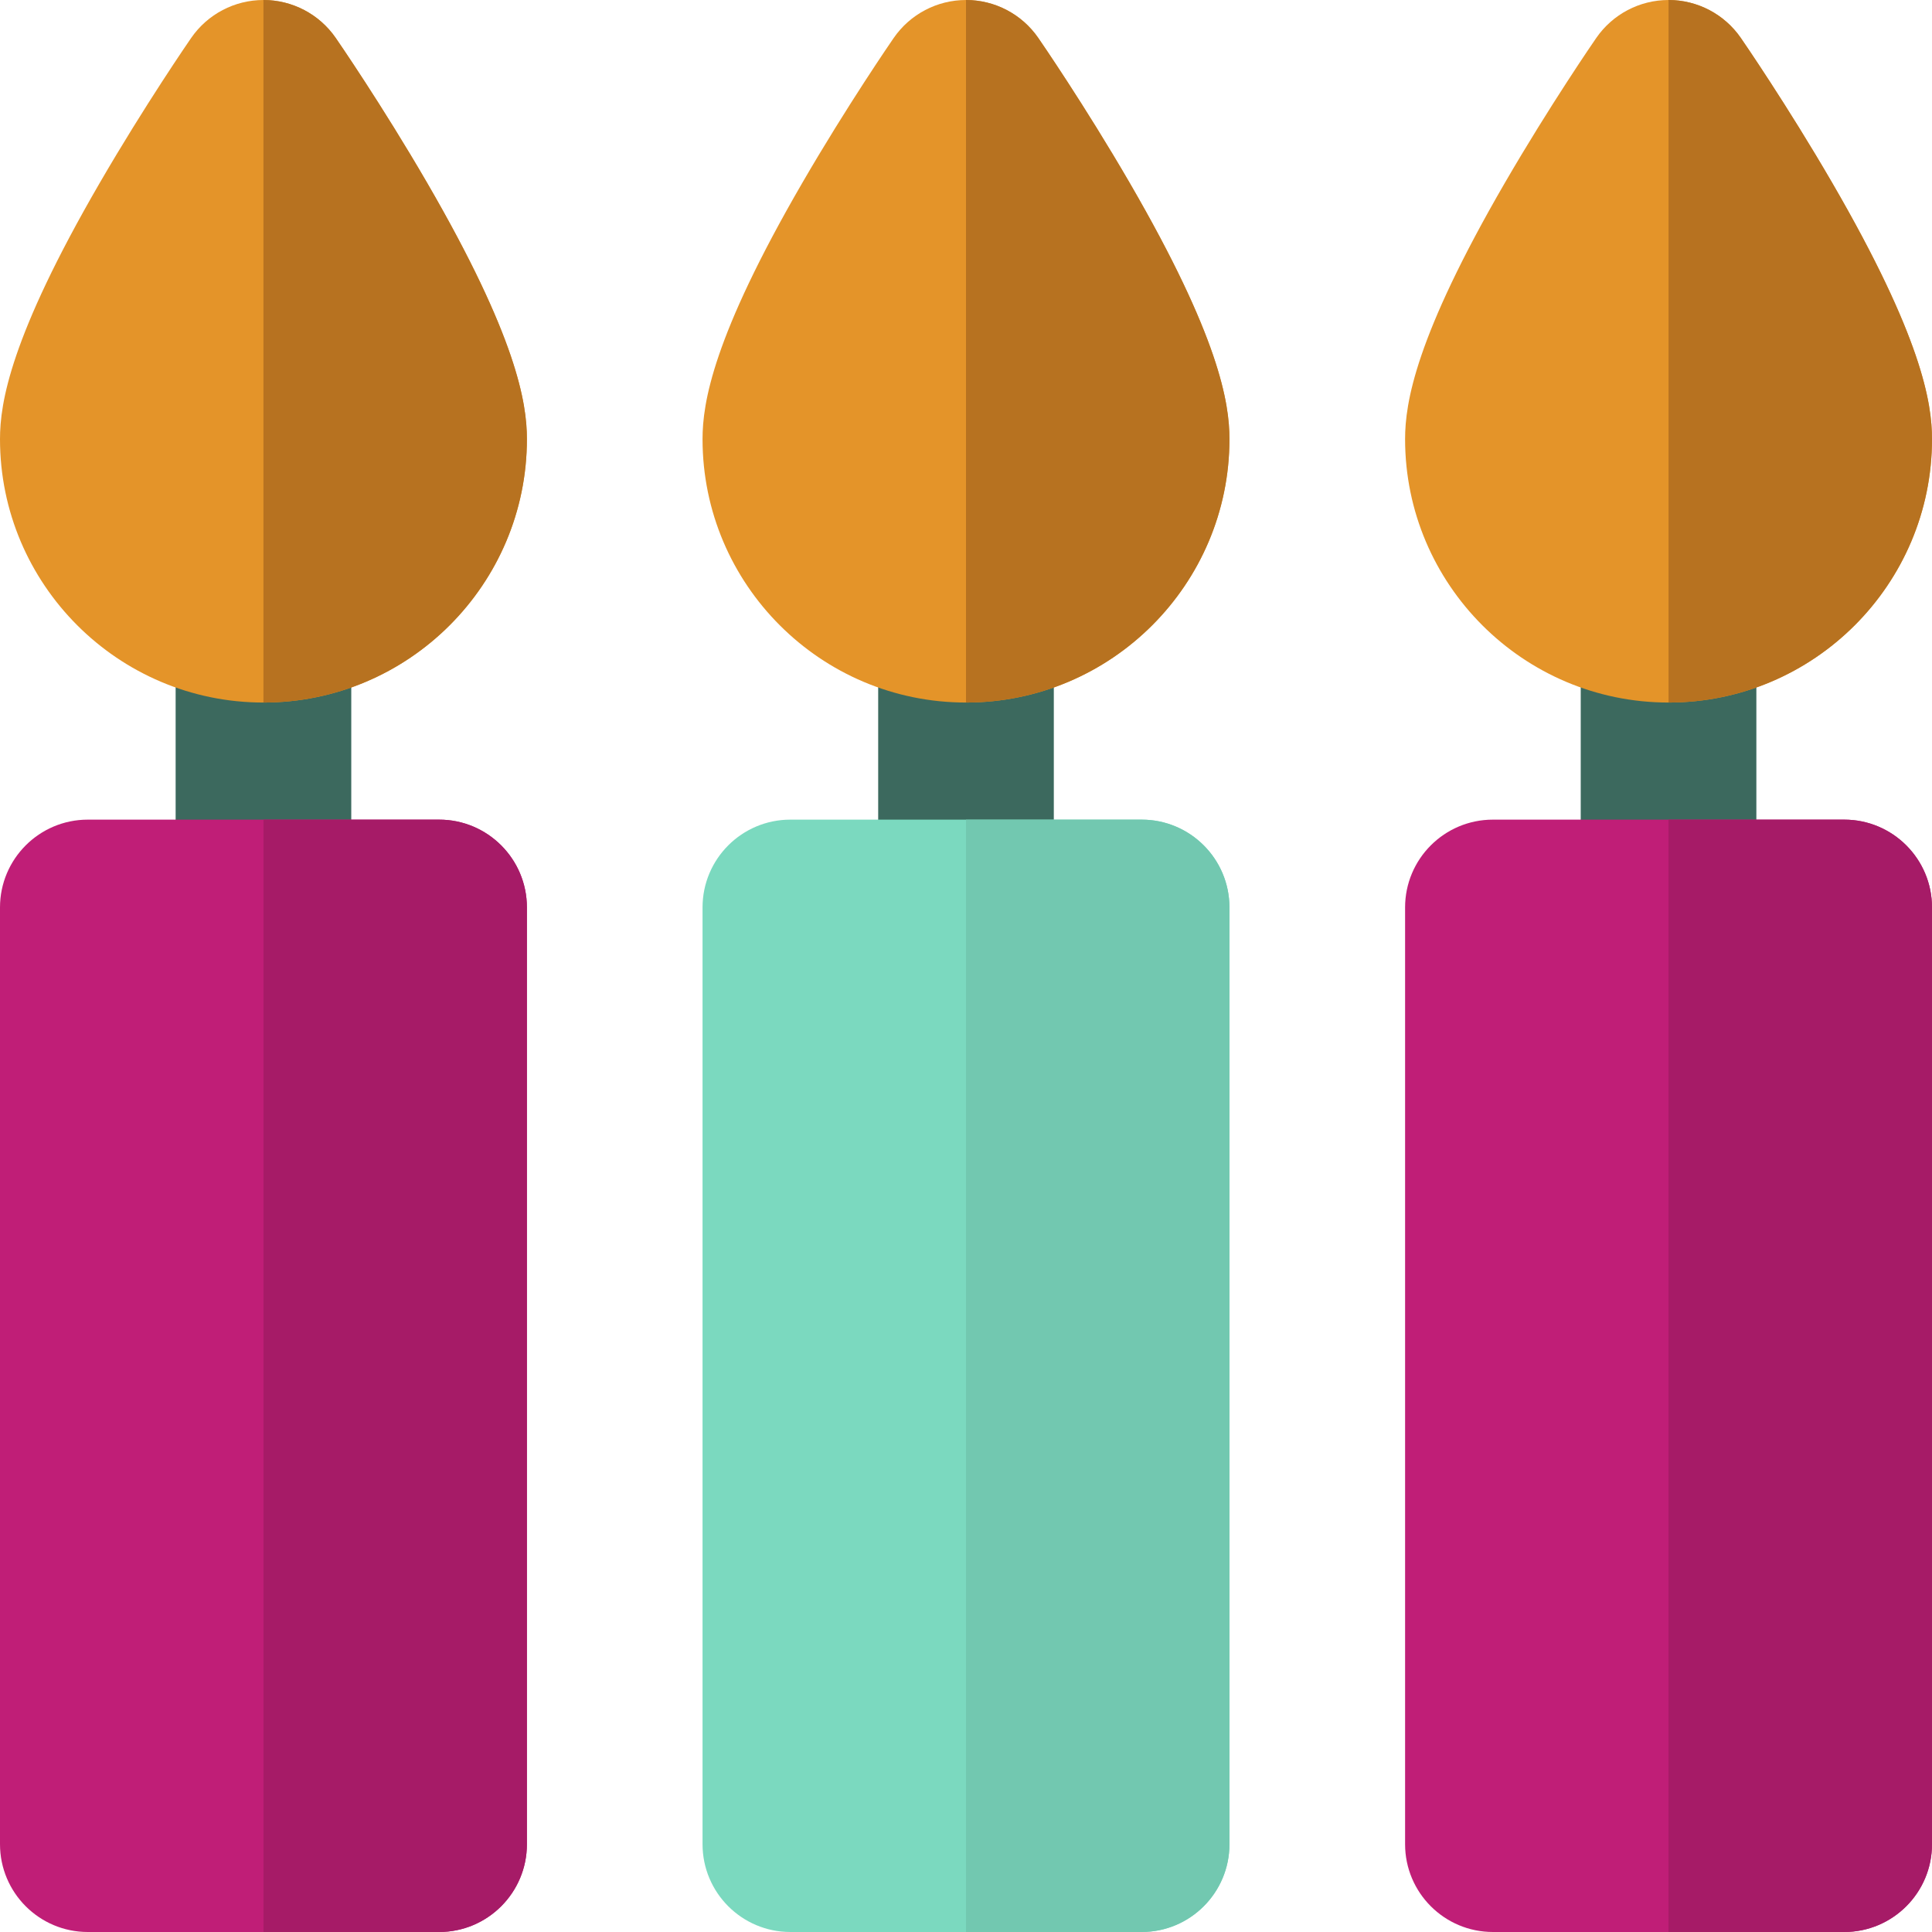 <?xml version="1.0" encoding="iso-8859-1"?>
<!-- Uploaded to: SVG Repo, www.svgrepo.com, Generator: SVG Repo Mixer Tools -->
<svg height="800px" width="800px" version="1.1" id="Layer_1" xmlns="http://www.w3.org/2000/svg" xmlns:xlink="http://www.w3.org/1999/xlink" 
	 viewBox="0 0 512 512" xml:space="preserve">
<path style="fill:#3C695E;" d="M69.818,139.636c-12.853,0-23.273,10.42-23.273,23.273v77.576c0,12.853,10.42,23.273,23.273,23.273
	s23.273-10.42,23.273-23.273v-77.576C93.091,150.056,82.671,139.636,69.818,139.636z"/>
<path style="fill:#E49429;" d="M88.967,10.046C84.621,3.755,77.464,0,69.818,0S55.015,3.755,50.669,10.046
	C50.173,10.764,38.374,27.885,26.415,48.5C2.738,89.315,0,106.778,0,116.364c0,38.498,31.32,69.818,69.818,69.818
	c38.496,0,69.818-31.322,69.818-69.818c0-9.585-2.738-27.049-26.415-67.863C101.263,27.885,89.463,10.764,88.967,10.046z"/>
<path style="fill:#C01E77;" d="M116.364,217.212H23.273C10.42,217.212,0,227.632,0,240.485v248.242C0,501.58,10.42,512,23.273,512
	h93.091c12.853,0,23.273-10.42,23.273-23.273V240.485C139.636,227.632,129.216,217.212,116.364,217.212z"/>
<path style="fill:#B77220;" d="M139.636,116.364c0-9.585-2.738-27.049-26.415-67.863c-11.959-20.615-23.758-37.736-24.255-38.454
	C84.621,3.755,77.464,0,69.818,0v186.182C108.314,186.182,139.636,154.861,139.636,116.364z"/>
<path style="fill:#A61B67;" d="M116.364,217.212H69.818V512h46.545c12.853,0,23.273-10.42,23.273-23.273V240.485
	C139.636,227.632,129.216,217.212,116.364,217.212z"/>
<path style="fill:#3C695E;" d="M442.182,139.636c-12.853,0-23.273,10.42-23.273,23.273v77.576c0,12.853,10.42,23.273,23.273,23.273
	c12.853,0,23.273-10.42,23.273-23.273v-77.576C465.455,150.056,455.035,139.636,442.182,139.636z"/>
<path style="fill:#E49429;" d="M461.331,10.046C456.985,3.755,449.828,0,442.182,0c-7.646,0-14.803,3.755-19.149,10.046
	c-0.496,0.718-12.296,17.839-24.255,38.454c-23.676,40.814-26.415,58.278-26.415,67.863c0,38.498,31.32,69.818,69.818,69.818
	c38.496,0,69.818-31.322,69.818-69.818c0-9.585-2.738-27.049-26.415-67.863C473.626,27.885,461.827,10.764,461.331,10.046z"/>
<path style="fill:#C01E77;" d="M488.727,217.212h-93.091c-12.853,0-23.273,10.42-23.273,23.273v248.242
	c0,12.853,10.42,23.273,23.273,23.273h93.091C501.58,512,512,501.58,512,488.727V240.485
	C512,227.632,501.58,217.212,488.727,217.212z"/>
<path style="fill:#B77220;" d="M512,116.364c0-9.585-2.738-27.049-26.415-67.863c-11.959-20.615-23.758-37.736-24.255-38.454
	C456.985,3.755,449.828,0,442.182,0v186.182C480.678,186.182,512,154.861,512,116.364z"/>
<path style="fill:#A61B67;" d="M488.727,217.212h-46.545V512h46.545C501.58,512,512,501.58,512,488.727V240.485
	C512,227.632,501.58,217.212,488.727,217.212z"/>
<path style="fill:#3C695E;" d="M256,139.636c-12.853,0-23.273,10.42-23.273,23.273v77.576c0,12.853,10.42,23.273,23.273,23.273
	c12.853,0,23.273-10.42,23.273-23.273v-77.576C279.273,150.056,268.853,139.636,256,139.636z"/>
<path style="fill:#E49429;" d="M275.149,10.046C270.803,3.755,263.646,0,256,0c-7.646,0-14.803,3.755-19.149,10.046
	c-0.496,0.718-12.296,17.839-24.255,38.454c-23.676,40.814-26.415,58.278-26.415,67.863c0,38.498,31.32,69.818,69.818,69.818
	c38.496,0,69.818-31.322,69.818-69.818c0-9.585-2.738-27.049-26.415-67.863C287.445,27.885,275.645,10.764,275.149,10.046z"/>
<path style="fill:#7BD9BF;" d="M302.545,217.212h-93.091c-12.853,0-23.273,10.42-23.273,23.273v248.242
	c0,12.853,10.42,23.273,23.273,23.273h93.091c12.853,0,23.273-10.42,23.273-23.273V240.485
	C325.818,227.632,315.398,217.212,302.545,217.212z"/>
<path style="fill:#B77220;" d="M325.818,116.364c0-9.585-2.738-27.049-26.415-67.863c-11.959-20.615-23.758-37.736-24.255-38.454
	C270.803,3.755,263.646,0,256,0v186.182C294.496,186.182,325.818,154.861,325.818,116.364z"/>
<path style="fill:#72C8B0;" d="M302.545,217.212H256V512h46.545c12.853,0,23.273-10.42,23.273-23.273V240.485
	C325.818,227.632,315.398,217.212,302.545,217.212z"/>
</svg>